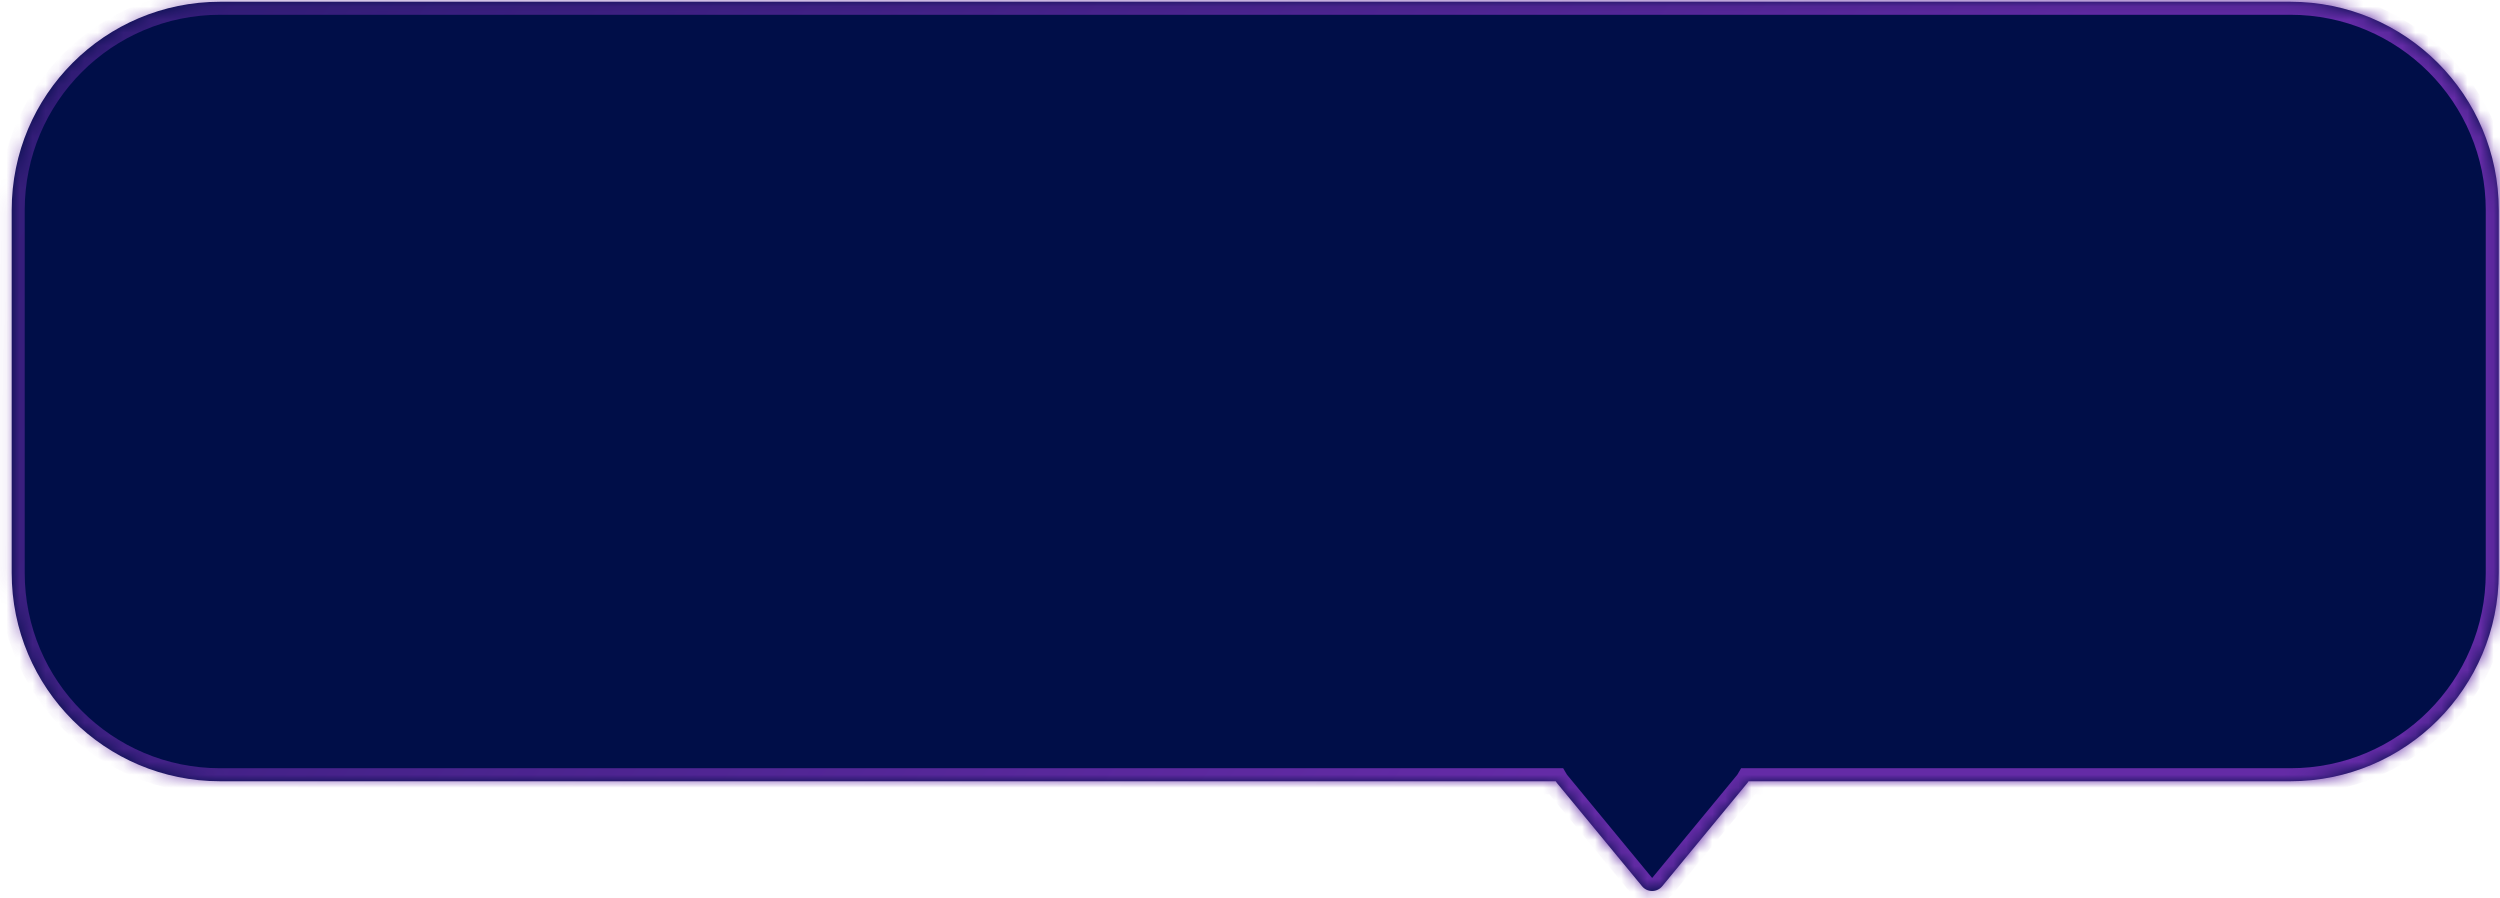 <svg width="192" height="69" viewBox="0 0 192 69" fill="none" xmlns="http://www.w3.org/2000/svg">
<mask id="path-1-inside-1_814_7916" fill="white">
<path fill-rule="evenodd" clip-rule="evenodd" d="M16.898 0.135C8.062 0.135 0.898 7.298 0.898 16.135V44C0.898 52.837 8.062 60 16.898 60H119.479C119.506 60.047 119.538 60.092 119.574 60.136L126.113 68.065C126.513 68.55 127.256 68.55 127.656 68.065L134.195 60.136C134.232 60.092 134.264 60.047 134.291 60H175.906C184.743 60 191.906 52.837 191.906 44V16.135C191.906 7.298 184.743 0.135 175.906 0.135H16.898Z"/>
</mask>
<path fill-rule="evenodd" clip-rule="evenodd" d="M16.898 0.135C8.062 0.135 0.898 7.298 0.898 16.135V44C0.898 52.837 8.062 60 16.898 60H119.479C119.506 60.047 119.538 60.092 119.574 60.136L126.113 68.065C126.513 68.55 127.256 68.55 127.656 68.065L134.195 60.136C134.232 60.092 134.264 60.047 134.291 60H175.906C184.743 60 191.906 52.837 191.906 44V16.135C191.906 7.298 184.743 0.135 175.906 0.135H16.898Z" fill="#000E48"/>
<path d="M119.479 60L120.341 59.494L120.051 59H119.479V60ZM119.574 60.136L120.346 59.5L120.346 59.5L119.574 60.136ZM126.113 68.065L125.342 68.701L126.113 68.065ZM127.656 68.065L126.885 67.428L126.885 67.428L127.656 68.065ZM134.195 60.136L133.424 59.5V59.5L134.195 60.136ZM134.291 60V59H133.718L133.428 59.494L134.291 60ZM1.898 16.135C1.898 7.851 8.614 1.135 16.898 1.135V-0.865C7.51 -0.865 -0.102 6.746 -0.102 16.135H1.898ZM1.898 44V16.135H-0.102V44H1.898ZM16.898 59C8.614 59 1.898 52.284 1.898 44H-0.102C-0.102 53.389 7.51 61 16.898 61V59ZM119.479 59H16.898V61H119.479V59ZM120.346 59.5C120.343 59.496 120.341 59.494 120.341 59.494L118.616 60.506C118.671 60.599 118.733 60.688 118.803 60.773L120.346 59.5ZM126.885 67.428L120.346 59.5L118.803 60.773L125.342 68.701L126.885 67.428ZM126.885 67.428L126.885 67.428L125.342 68.701C126.142 69.671 127.628 69.671 128.428 68.701L126.885 67.428ZM133.424 59.5L126.885 67.428L128.428 68.701L134.967 60.773L133.424 59.5ZM133.428 59.494C133.428 59.495 133.427 59.496 133.424 59.5L134.967 60.773C135.037 60.688 135.099 60.599 135.153 60.506L133.428 59.494ZM175.906 59H134.291V61H175.906V59ZM190.906 44C190.906 52.284 184.191 59 175.906 59V61C185.295 61 192.906 53.389 192.906 44H190.906ZM190.906 16.135V44H192.906V16.135H190.906ZM175.906 1.135C184.191 1.135 190.906 7.851 190.906 16.135H192.906C192.906 6.746 185.295 -0.865 175.906 -0.865V1.135ZM16.898 1.135H175.906V-0.865H16.898V1.135Z" fill="url(#paint0_linear_814_7916)" mask="url(#path-1-inside-1_814_7916)"/>
<defs>
<linearGradient id="paint0_linear_814_7916" x1="111.809" y1="68.428" x2="-94.913" y2="-81.708" gradientUnits="userSpaceOnUse">
<stop stop-color="#642BA6"/>
<stop offset="1" stop-color="#642BA6" stop-opacity="0"/>
</linearGradient>
</defs>
</svg>
